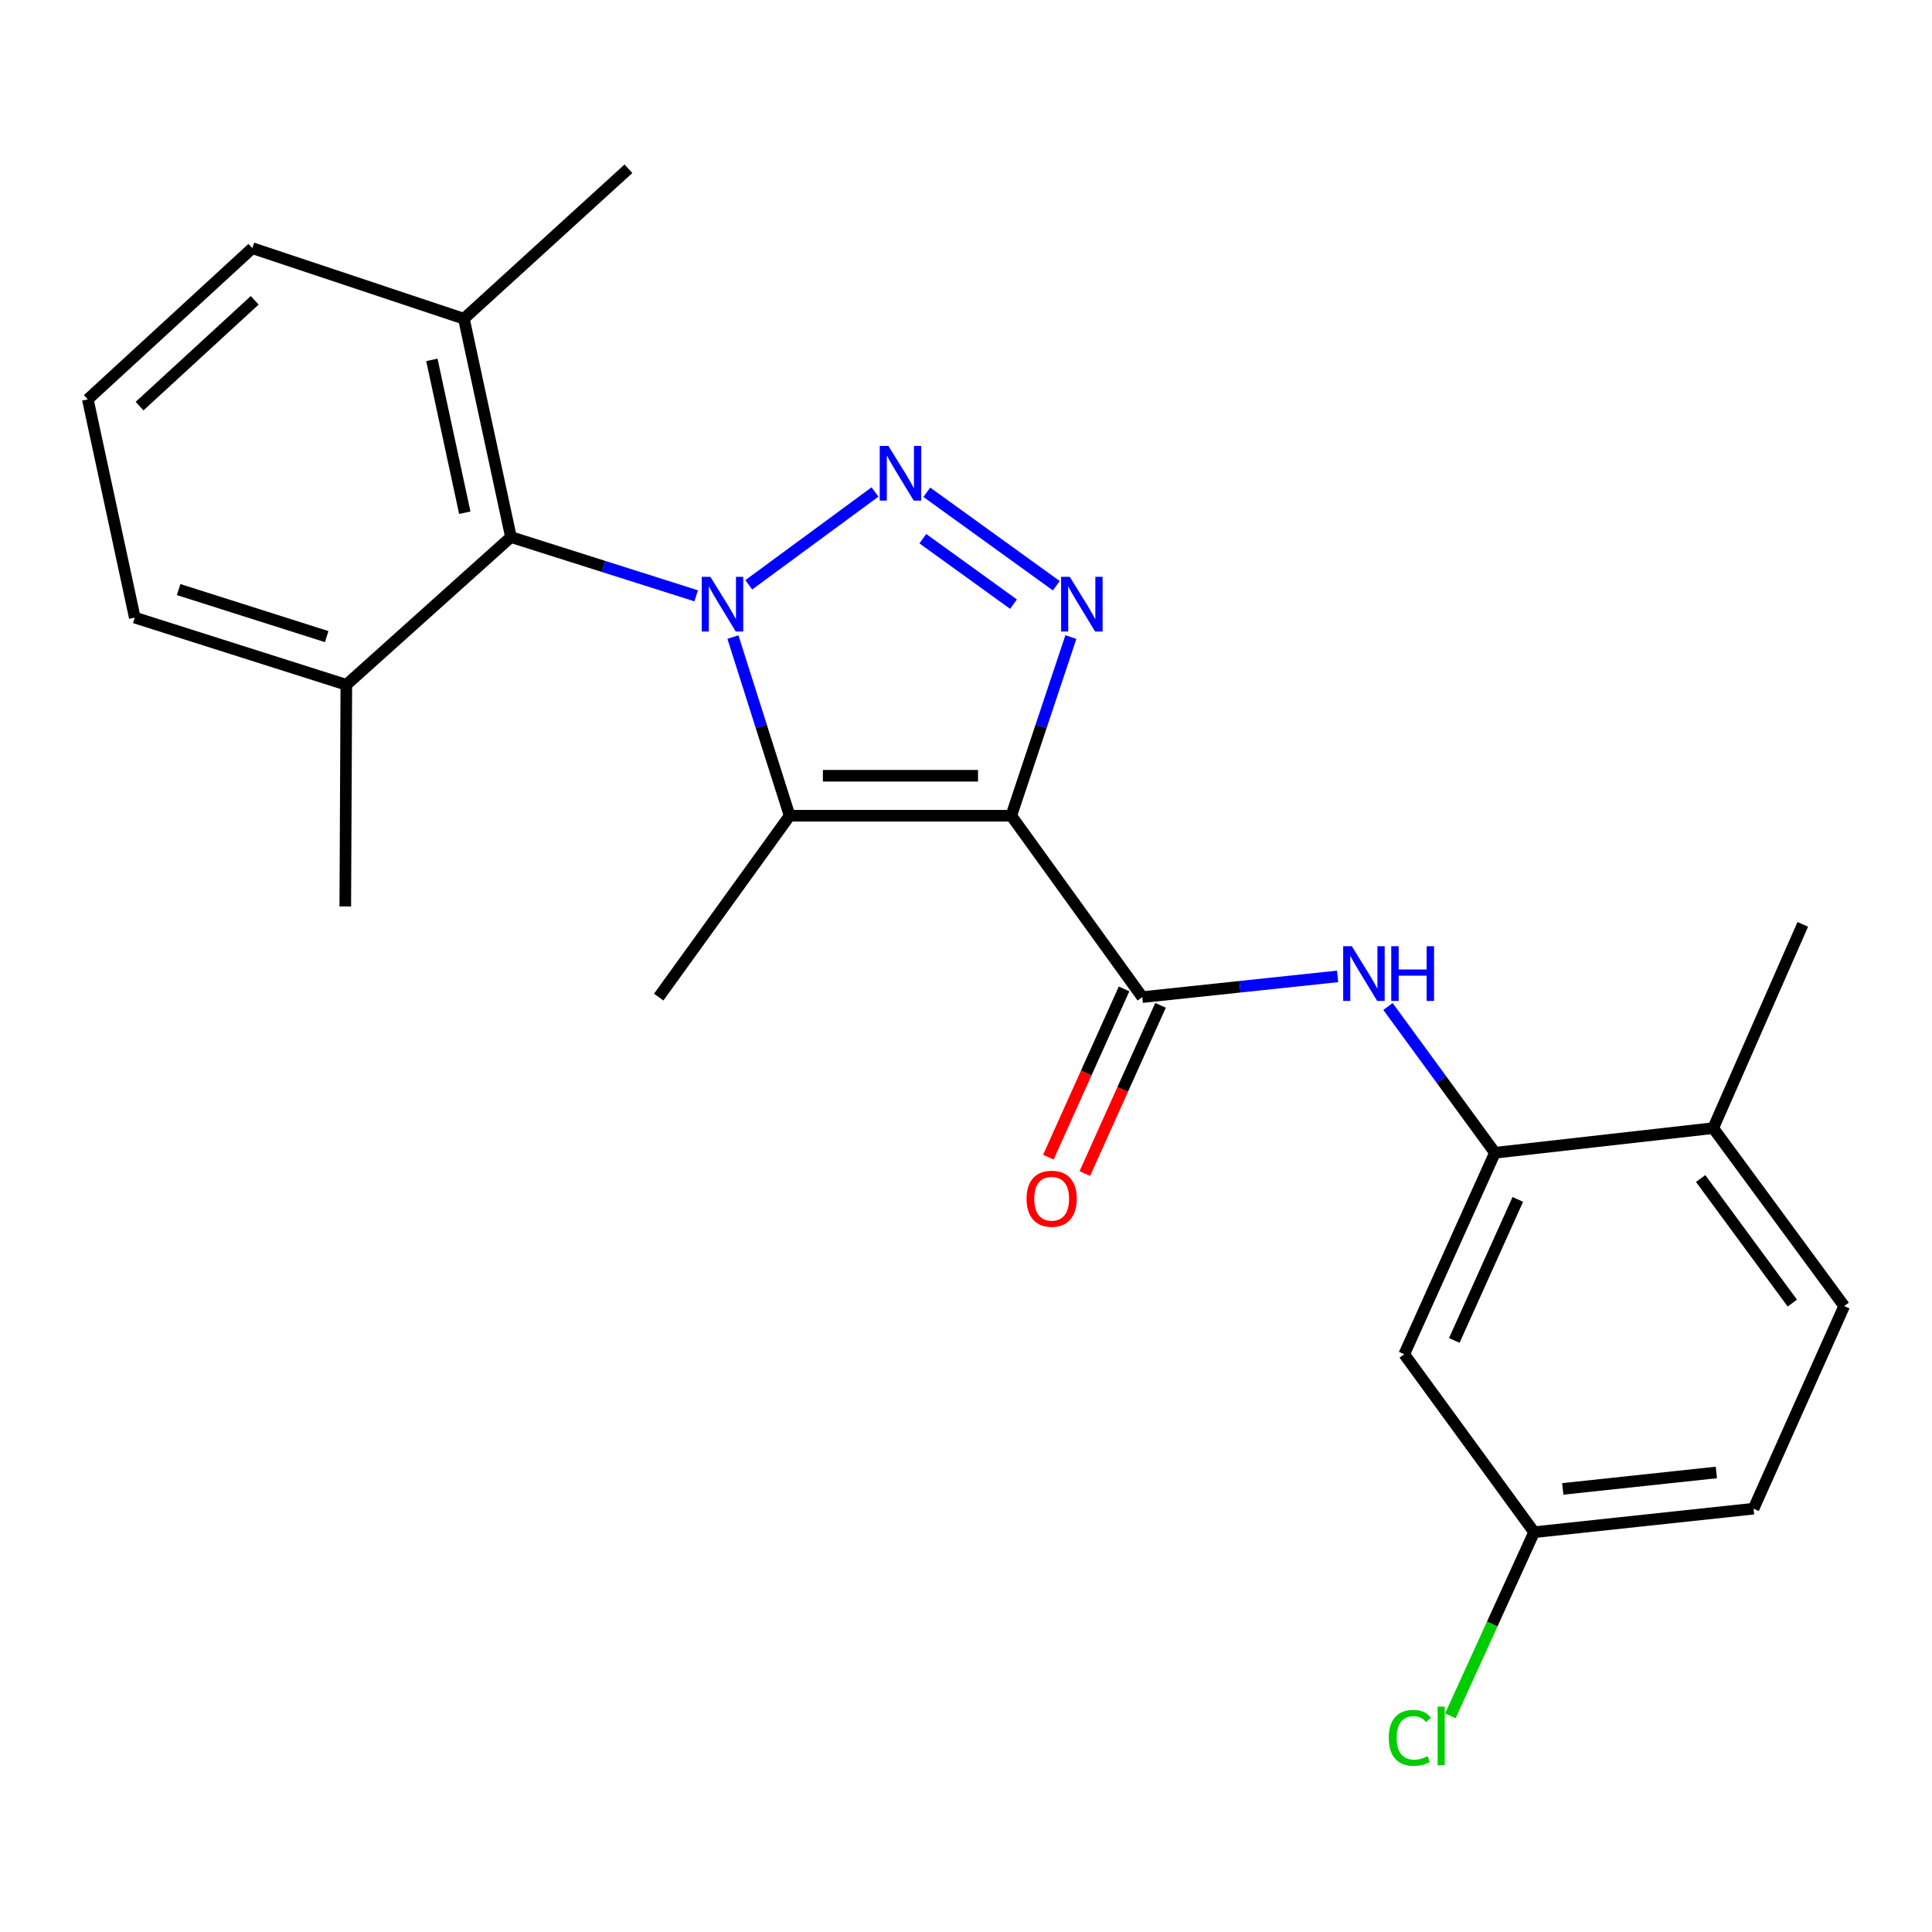 <?xml version='1.0' encoding='iso-8859-1'?>
<svg version='1.1' baseProfile='full'
              xmlns='http://www.w3.org/2000/svg'
                      xmlns:rdkit='http://www.rdkit.org/xml'
                      xmlns:xlink='http://www.w3.org/1999/xlink'
                  xml:space='preserve'
width='1000px' height='1000px' viewBox='0 0 1000 1000'>
<!-- END OF HEADER -->
<rect style='opacity:1.0;fill:#FFFFFF;stroke:none' width='1000' height='1000' x='0' y='0'> </rect>
<path class='bond-1' d='M 387.556,302.712 L 452.903,254.647' style='fill:none;fill-rule:evenodd;stroke:#0000FF;stroke-width:6px;stroke-linecap:butt;stroke-linejoin:miter;stroke-opacity:1' />
<path class='bond-2' d='M 379.363,329.746 L 394.04,375.985' style='fill:none;fill-rule:evenodd;stroke:#0000FF;stroke-width:6px;stroke-linecap:butt;stroke-linejoin:miter;stroke-opacity:1' />
<path class='bond-2' d='M 394.04,375.985 L 408.716,422.223' style='fill:none;fill-rule:evenodd;stroke:#000000;stroke-width:6px;stroke-linecap:butt;stroke-linejoin:miter;stroke-opacity:1' />
<path class='bond-5' d='M 360.345,308.396 L 312.403,293.187' style='fill:none;fill-rule:evenodd;stroke:#0000FF;stroke-width:6px;stroke-linecap:butt;stroke-linejoin:miter;stroke-opacity:1' />
<path class='bond-5' d='M 312.403,293.187 L 264.46,277.978' style='fill:none;fill-rule:evenodd;stroke:#000000;stroke-width:6px;stroke-linecap:butt;stroke-linejoin:miter;stroke-opacity:1' />
<path class='bond-0' d='M 523.433,422.223 L 408.716,422.223' style='fill:none;fill-rule:evenodd;stroke:#000000;stroke-width:6px;stroke-linecap:butt;stroke-linejoin:miter;stroke-opacity:1' />
<path class='bond-0' d='M 506.226,401.526 L 425.924,401.526' style='fill:none;fill-rule:evenodd;stroke:#000000;stroke-width:6px;stroke-linecap:butt;stroke-linejoin:miter;stroke-opacity:1' />
<path class='bond-4' d='M 523.433,422.223 L 591.249,516.105' style='fill:none;fill-rule:evenodd;stroke:#000000;stroke-width:6px;stroke-linecap:butt;stroke-linejoin:miter;stroke-opacity:1' />
<path class='bond-24' d='M 523.433,422.223 L 538.855,375.991' style='fill:none;fill-rule:evenodd;stroke:#000000;stroke-width:6px;stroke-linecap:butt;stroke-linejoin:miter;stroke-opacity:1' />
<path class='bond-24' d='M 538.855,375.991 L 554.277,329.76' style='fill:none;fill-rule:evenodd;stroke:#0000FF;stroke-width:6px;stroke-linecap:butt;stroke-linejoin:miter;stroke-opacity:1' />
<path class='bond-3' d='M 479.715,254.796 L 546.749,303.177' style='fill:none;fill-rule:evenodd;stroke:#0000FF;stroke-width:6px;stroke-linecap:butt;stroke-linejoin:miter;stroke-opacity:1' />
<path class='bond-3' d='M 477.658,278.835 L 524.581,312.702' style='fill:none;fill-rule:evenodd;stroke:#0000FF;stroke-width:6px;stroke-linecap:butt;stroke-linejoin:miter;stroke-opacity:1' />
<path class='bond-15' d='M 408.716,422.223 L 340.946,516.105' style='fill:none;fill-rule:evenodd;stroke:#000000;stroke-width:6px;stroke-linecap:butt;stroke-linejoin:miter;stroke-opacity:1' />
<path class='bond-6' d='M 591.249,516.105 L 641.796,510.74' style='fill:none;fill-rule:evenodd;stroke:#000000;stroke-width:6px;stroke-linecap:butt;stroke-linejoin:miter;stroke-opacity:1' />
<path class='bond-6' d='M 641.796,510.74 L 692.343,505.375' style='fill:none;fill-rule:evenodd;stroke:#0000FF;stroke-width:6px;stroke-linecap:butt;stroke-linejoin:miter;stroke-opacity:1' />
<path class='bond-9' d='M 581.812,511.859 L 562.22,555.409' style='fill:none;fill-rule:evenodd;stroke:#000000;stroke-width:6px;stroke-linecap:butt;stroke-linejoin:miter;stroke-opacity:1' />
<path class='bond-9' d='M 562.22,555.409 L 542.628,598.958' style='fill:none;fill-rule:evenodd;stroke:#FF0000;stroke-width:6px;stroke-linecap:butt;stroke-linejoin:miter;stroke-opacity:1' />
<path class='bond-9' d='M 600.687,520.351 L 581.095,563.9' style='fill:none;fill-rule:evenodd;stroke:#000000;stroke-width:6px;stroke-linecap:butt;stroke-linejoin:miter;stroke-opacity:1' />
<path class='bond-9' d='M 581.095,563.9 L 561.503,607.449' style='fill:none;fill-rule:evenodd;stroke:#FF0000;stroke-width:6px;stroke-linecap:butt;stroke-linejoin:miter;stroke-opacity:1' />
<path class='bond-11' d='M 264.46,277.978 L 240.118,164.963' style='fill:none;fill-rule:evenodd;stroke:#000000;stroke-width:6px;stroke-linecap:butt;stroke-linejoin:miter;stroke-opacity:1' />
<path class='bond-11' d='M 240.576,265.384 L 223.537,186.273' style='fill:none;fill-rule:evenodd;stroke:#000000;stroke-width:6px;stroke-linecap:butt;stroke-linejoin:miter;stroke-opacity:1' />
<path class='bond-12' d='M 264.46,277.978 L 179.259,354.452' style='fill:none;fill-rule:evenodd;stroke:#000000;stroke-width:6px;stroke-linecap:butt;stroke-linejoin:miter;stroke-opacity:1' />
<path class='bond-7' d='M 718.421,520.961 L 746.102,558.817' style='fill:none;fill-rule:evenodd;stroke:#0000FF;stroke-width:6px;stroke-linecap:butt;stroke-linejoin:miter;stroke-opacity:1' />
<path class='bond-7' d='M 746.102,558.817 L 773.783,596.673' style='fill:none;fill-rule:evenodd;stroke:#000000;stroke-width:6px;stroke-linecap:butt;stroke-linejoin:miter;stroke-opacity:1' />
<path class='bond-8' d='M 773.783,596.673 L 726.824,700.95' style='fill:none;fill-rule:evenodd;stroke:#000000;stroke-width:6px;stroke-linecap:butt;stroke-linejoin:miter;stroke-opacity:1' />
<path class='bond-8' d='M 785.61,620.813 L 752.74,693.806' style='fill:none;fill-rule:evenodd;stroke:#000000;stroke-width:6px;stroke-linecap:butt;stroke-linejoin:miter;stroke-opacity:1' />
<path class='bond-10' d='M 773.783,596.673 L 886.752,583.921' style='fill:none;fill-rule:evenodd;stroke:#000000;stroke-width:6px;stroke-linecap:butt;stroke-linejoin:miter;stroke-opacity:1' />
<path class='bond-14' d='M 726.824,700.95 L 794.054,793.061' style='fill:none;fill-rule:evenodd;stroke:#000000;stroke-width:6px;stroke-linecap:butt;stroke-linejoin:miter;stroke-opacity:1' />
<path class='bond-13' d='M 886.752,583.921 L 954.545,676.022' style='fill:none;fill-rule:evenodd;stroke:#000000;stroke-width:6px;stroke-linecap:butt;stroke-linejoin:miter;stroke-opacity:1' />
<path class='bond-13' d='M 880.253,610.005 L 927.708,674.476' style='fill:none;fill-rule:evenodd;stroke:#000000;stroke-width:6px;stroke-linecap:butt;stroke-linejoin:miter;stroke-opacity:1' />
<path class='bond-21' d='M 886.752,583.921 L 933.113,478.449' style='fill:none;fill-rule:evenodd;stroke:#000000;stroke-width:6px;stroke-linecap:butt;stroke-linejoin:miter;stroke-opacity:1' />
<path class='bond-20' d='M 240.118,164.963 L 130.61,128.456' style='fill:none;fill-rule:evenodd;stroke:#000000;stroke-width:6px;stroke-linecap:butt;stroke-linejoin:miter;stroke-opacity:1' />
<path class='bond-22' d='M 240.118,164.963 L 325.274,87.35' style='fill:none;fill-rule:evenodd;stroke:#000000;stroke-width:6px;stroke-linecap:butt;stroke-linejoin:miter;stroke-opacity:1' />
<path class='bond-19' d='M 179.259,354.452 L 69.762,319.671' style='fill:none;fill-rule:evenodd;stroke:#000000;stroke-width:6px;stroke-linecap:butt;stroke-linejoin:miter;stroke-opacity:1' />
<path class='bond-19' d='M 169.1,329.51 L 92.452,305.162' style='fill:none;fill-rule:evenodd;stroke:#000000;stroke-width:6px;stroke-linecap:butt;stroke-linejoin:miter;stroke-opacity:1' />
<path class='bond-23' d='M 179.259,354.452 L 178.718,469.181' style='fill:none;fill-rule:evenodd;stroke:#000000;stroke-width:6px;stroke-linecap:butt;stroke-linejoin:miter;stroke-opacity:1' />
<path class='bond-16' d='M 954.545,676.022 L 907.633,780.896' style='fill:none;fill-rule:evenodd;stroke:#000000;stroke-width:6px;stroke-linecap:butt;stroke-linejoin:miter;stroke-opacity:1' />
<path class='bond-17' d='M 794.054,793.061 L 772.375,840.598' style='fill:none;fill-rule:evenodd;stroke:#000000;stroke-width:6px;stroke-linecap:butt;stroke-linejoin:miter;stroke-opacity:1' />
<path class='bond-17' d='M 772.375,840.598 L 750.695,888.134' style='fill:none;fill-rule:evenodd;stroke:#00CC00;stroke-width:6px;stroke-linecap:butt;stroke-linejoin:miter;stroke-opacity:1' />
<path class='bond-26' d='M 794.054,793.061 L 907.633,780.896' style='fill:none;fill-rule:evenodd;stroke:#000000;stroke-width:6px;stroke-linecap:butt;stroke-linejoin:miter;stroke-opacity:1' />
<path class='bond-26' d='M 808.887,770.658 L 888.392,762.142' style='fill:none;fill-rule:evenodd;stroke:#000000;stroke-width:6px;stroke-linecap:butt;stroke-linejoin:miter;stroke-opacity:1' />
<path class='bond-18' d='M 45.455,206.713 L 69.762,319.671' style='fill:none;fill-rule:evenodd;stroke:#000000;stroke-width:6px;stroke-linecap:butt;stroke-linejoin:miter;stroke-opacity:1' />
<path class='bond-25' d='M 45.455,206.713 L 130.61,128.456' style='fill:none;fill-rule:evenodd;stroke:#000000;stroke-width:6px;stroke-linecap:butt;stroke-linejoin:miter;stroke-opacity:1' />
<path class='bond-25' d='M 72.232,210.213 L 131.841,155.434' style='fill:none;fill-rule:evenodd;stroke:#000000;stroke-width:6px;stroke-linecap:butt;stroke-linejoin:miter;stroke-opacity:1' />
<path  class='atom-0' d='M 367.697 298.554
L 376.977 313.554
Q 377.897 315.034, 379.377 317.714
Q 380.857 320.394, 380.937 320.554
L 380.937 298.554
L 384.697 298.554
L 384.697 326.874
L 380.817 326.874
L 370.857 310.474
Q 369.697 308.554, 368.457 306.354
Q 367.257 304.154, 366.897 303.474
L 366.897 326.874
L 363.217 326.874
L 363.217 298.554
L 367.697 298.554
' fill='#0000FF'/>
<path  class='atom-2' d='M 459.82 230.795
L 469.1 245.795
Q 470.02 247.275, 471.5 249.955
Q 472.98 252.635, 473.06 252.795
L 473.06 230.795
L 476.82 230.795
L 476.82 259.115
L 472.94 259.115
L 462.98 242.715
Q 461.82 240.795, 460.58 238.595
Q 459.38 236.395, 459.02 235.715
L 459.02 259.115
L 455.34 259.115
L 455.34 230.795
L 459.82 230.795
' fill='#0000FF'/>
<path  class='atom-4' d='M 553.703 298.554
L 562.983 313.554
Q 563.903 315.034, 565.383 317.714
Q 566.863 320.394, 566.943 320.554
L 566.943 298.554
L 570.703 298.554
L 570.703 326.874
L 566.823 326.874
L 556.863 310.474
Q 555.703 308.554, 554.463 306.354
Q 553.263 304.154, 552.903 303.474
L 552.903 326.874
L 549.223 326.874
L 549.223 298.554
L 553.703 298.554
' fill='#0000FF'/>
<path  class='atom-7' d='M 699.707 489.769
L 708.987 504.769
Q 709.907 506.249, 711.387 508.929
Q 712.867 511.609, 712.947 511.769
L 712.947 489.769
L 716.707 489.769
L 716.707 518.089
L 712.827 518.089
L 702.867 501.689
Q 701.707 499.769, 700.467 497.569
Q 699.267 495.369, 698.907 494.689
L 698.907 518.089
L 695.227 518.089
L 695.227 489.769
L 699.707 489.769
' fill='#0000FF'/>
<path  class='atom-7' d='M 720.107 489.769
L 723.947 489.769
L 723.947 501.809
L 738.427 501.809
L 738.427 489.769
L 742.267 489.769
L 742.267 518.089
L 738.427 518.089
L 738.427 505.009
L 723.947 505.009
L 723.947 518.089
L 720.107 518.089
L 720.107 489.769
' fill='#0000FF'/>
<path  class='atom-10' d='M 531.337 620.462
Q 531.337 613.662, 534.697 609.862
Q 538.057 606.062, 544.337 606.062
Q 550.617 606.062, 553.977 609.862
Q 557.337 613.662, 557.337 620.462
Q 557.337 627.342, 553.937 631.262
Q 550.537 635.142, 544.337 635.142
Q 538.097 635.142, 534.697 631.262
Q 531.337 627.382, 531.337 620.462
M 544.337 631.942
Q 548.657 631.942, 550.977 629.062
Q 553.337 626.142, 553.337 620.462
Q 553.337 614.902, 550.977 612.102
Q 548.657 609.262, 544.337 609.262
Q 540.017 609.262, 537.657 612.062
Q 535.337 614.862, 535.337 620.462
Q 535.337 626.182, 537.657 629.062
Q 540.017 631.942, 544.337 631.942
' fill='#FF0000'/>
<path  class='atom-18' d='M 718.837 899.503
Q 718.837 892.463, 722.117 888.783
Q 725.437 885.063, 731.717 885.063
Q 737.557 885.063, 740.677 889.183
L 738.037 891.343
Q 735.757 888.343, 731.717 888.343
Q 727.437 888.343, 725.157 891.223
Q 722.917 894.063, 722.917 899.503
Q 722.917 905.103, 725.237 907.983
Q 727.597 910.863, 732.157 910.863
Q 735.277 910.863, 738.917 908.983
L 740.037 911.983
Q 738.557 912.943, 736.317 913.503
Q 734.077 914.063, 731.597 914.063
Q 725.437 914.063, 722.117 910.303
Q 718.837 906.543, 718.837 899.503
' fill='#00CC00'/>
<path  class='atom-18' d='M 744.117 883.343
L 747.797 883.343
L 747.797 913.703
L 744.117 913.703
L 744.117 883.343
' fill='#00CC00'/>
</svg>
